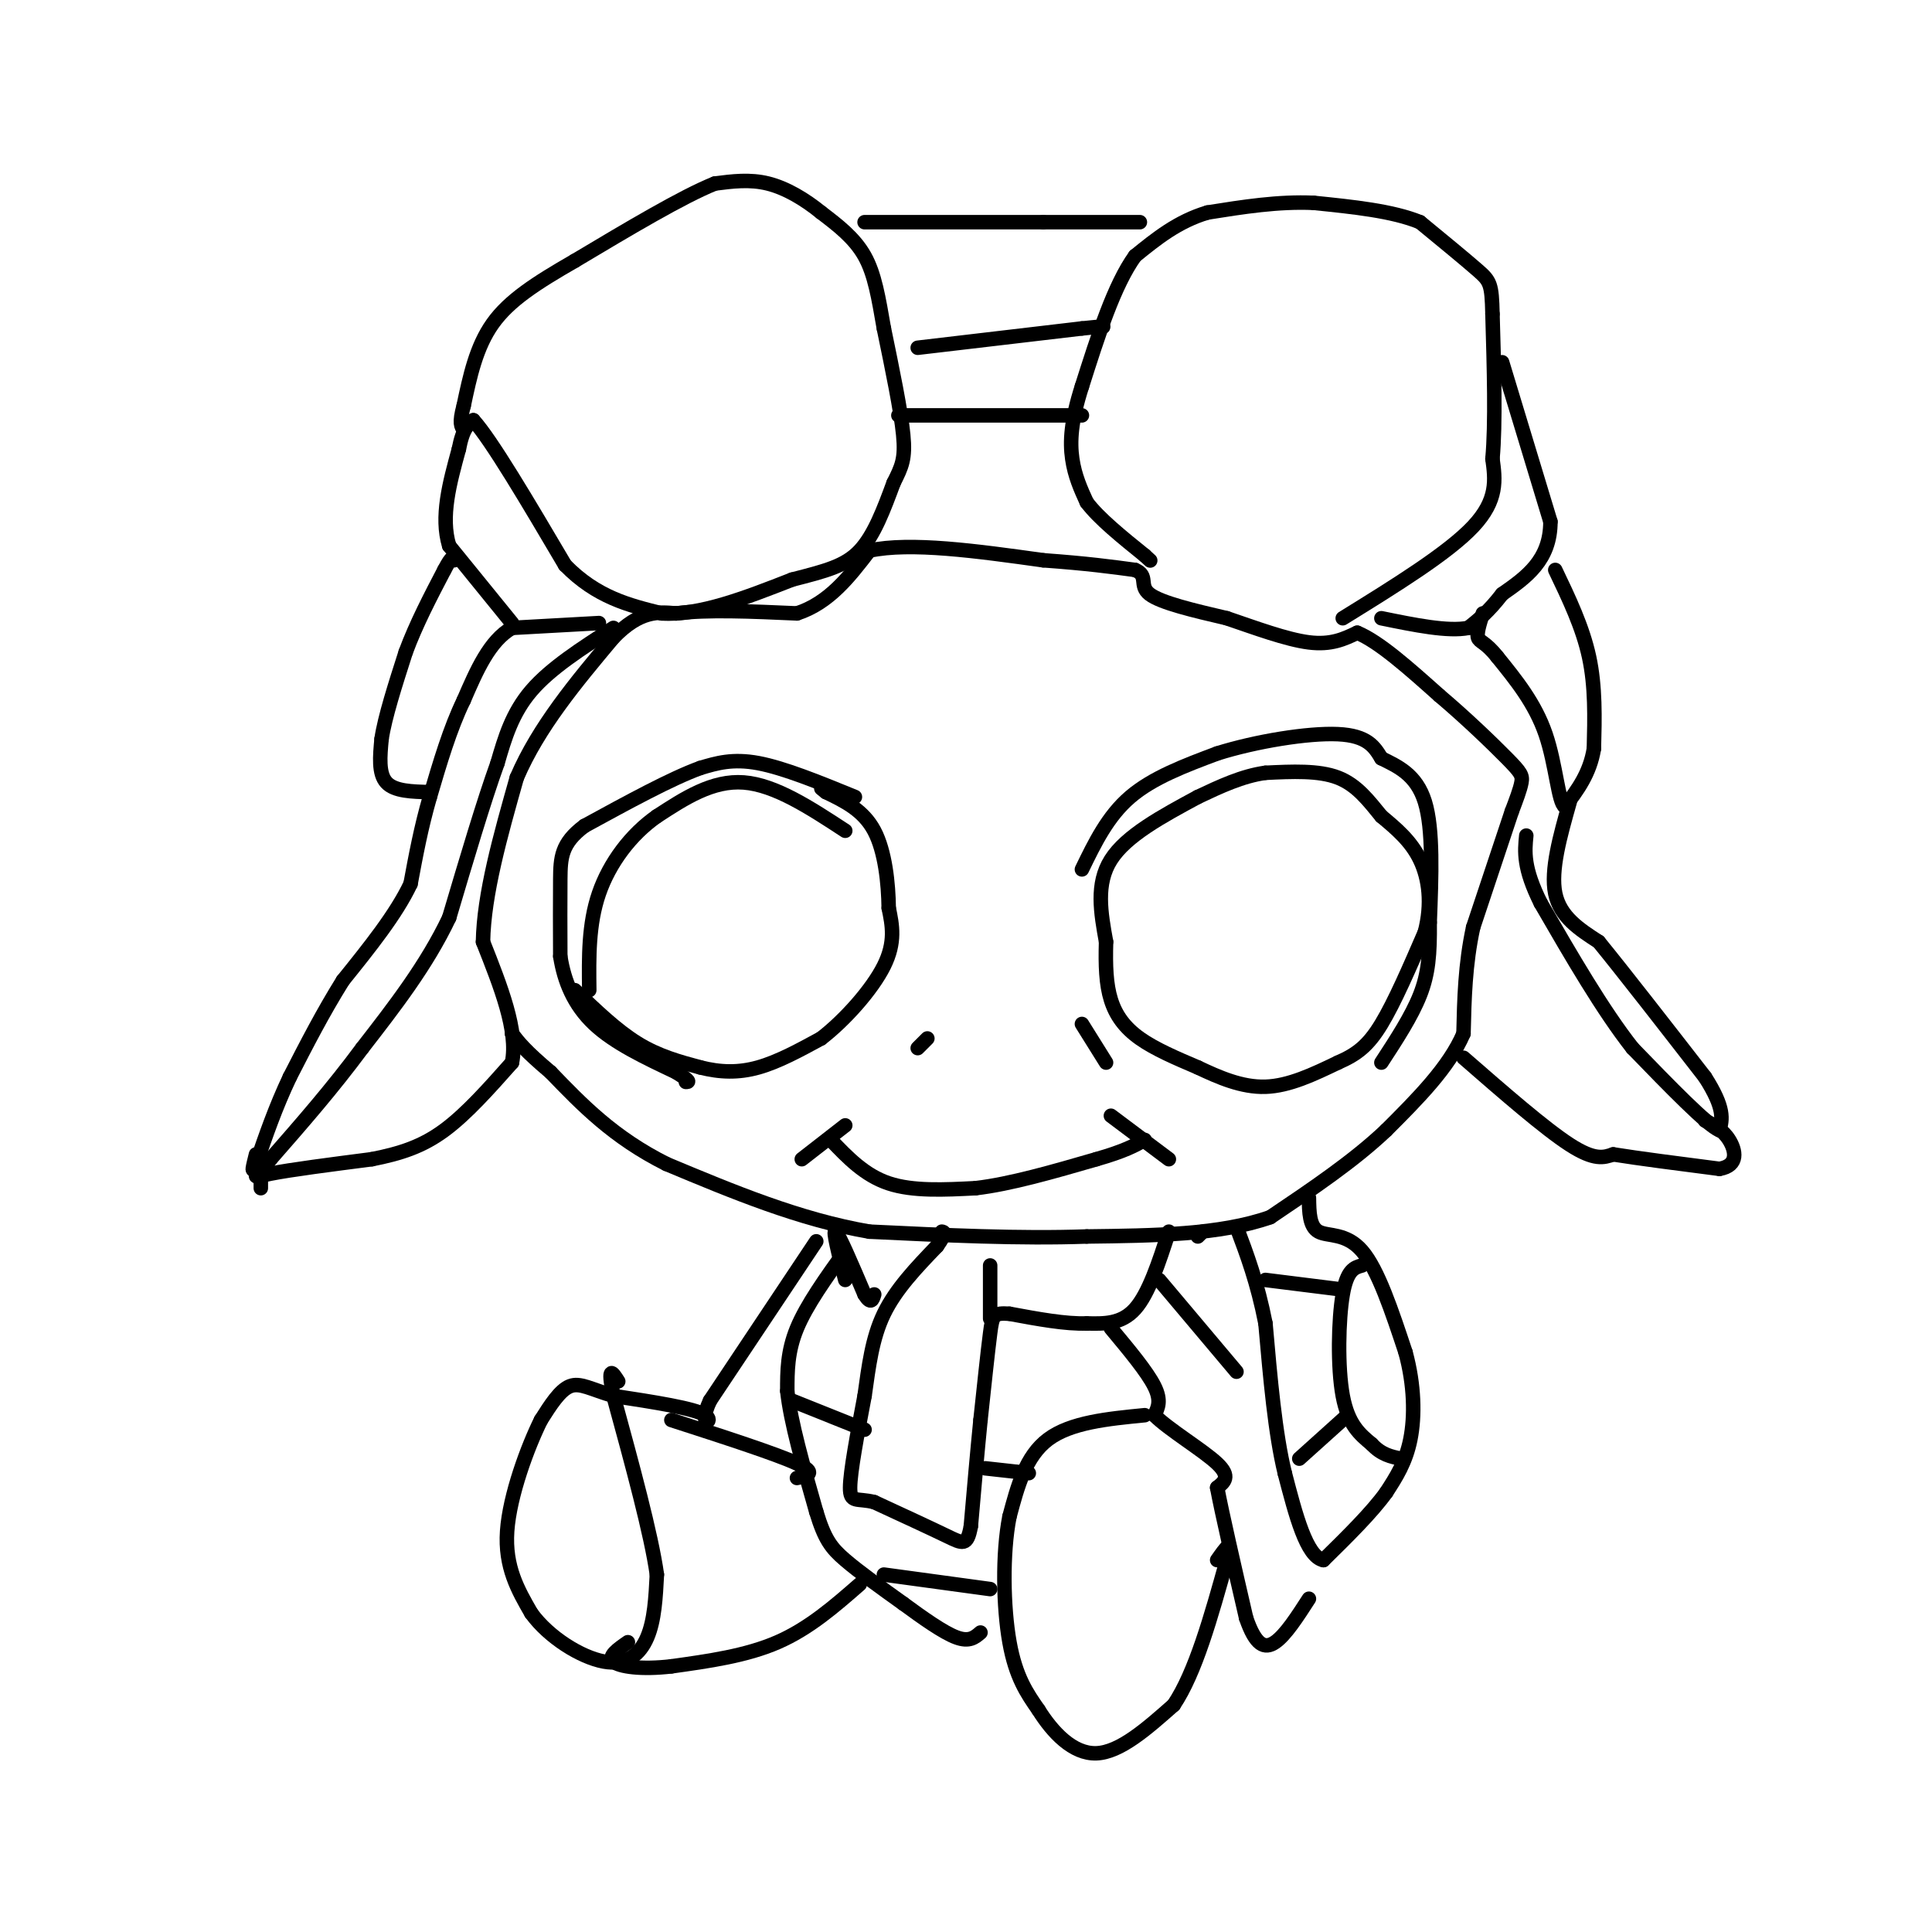<svg viewBox='0 0 400 400' version='1.1' xmlns='http://www.w3.org/2000/svg' xmlns:xlink='http://www.w3.org/1999/xlink'><g fill='none' stroke='#000000' stroke-width='3' stroke-linecap='round' stroke-linejoin='round'><path d='M127,130c-6.500,4.167 -13.000,8.333 -17,13c-4.000,4.667 -5.500,9.833 -7,15'/><path d='M103,158c-2.833,7.833 -6.417,19.917 -10,32'/><path d='M93,190c-4.667,9.833 -11.333,18.417 -18,27'/><path d='M75,217c-6.167,8.333 -12.583,15.667 -19,23'/><path d='M56,240c-3.889,4.378 -4.111,3.822 0,3c4.111,-0.822 12.556,-1.911 21,-3'/><path d='M77,240c5.978,-1.178 10.422,-2.622 15,-6c4.578,-3.378 9.289,-8.689 14,-14'/><path d='M106,220c1.333,-6.500 -2.333,-15.750 -6,-25'/><path d='M100,195c0.167,-9.833 3.583,-21.917 7,-34'/><path d='M107,161c4.500,-10.500 12.250,-19.750 20,-29'/><path d='M127,132c5.500,-5.667 9.250,-5.333 13,-5'/><path d='M140,127c6.333,-0.833 15.667,-0.417 25,0'/><path d='M165,127c6.667,-2.167 10.833,-7.583 15,-13'/><path d='M180,114c8.500,-1.833 22.250,0.083 36,2'/><path d='M216,116c9.167,0.667 14.083,1.333 19,2'/><path d='M235,118c2.911,1.200 0.689,3.200 3,5c2.311,1.800 9.156,3.400 16,5'/><path d='M254,128c5.822,1.978 12.378,4.422 17,5c4.622,0.578 7.311,-0.711 10,-2'/><path d='M281,131c4.500,1.833 10.750,7.417 17,13'/><path d='M298,144c5.595,4.726 11.083,10.042 14,13c2.917,2.958 3.262,3.560 3,5c-0.262,1.440 -1.131,3.720 -2,6'/><path d='M313,168c-1.667,5.000 -4.833,14.500 -8,24'/><path d='M305,192c-1.667,7.667 -1.833,14.833 -2,22'/><path d='M303,214c-3.000,7.000 -9.500,13.500 -16,20'/><path d='M287,234c-6.667,6.333 -15.333,12.167 -24,18'/><path d='M263,252c-10.333,3.667 -24.167,3.833 -38,4'/><path d='M225,256c-13.833,0.500 -29.417,-0.250 -45,-1'/><path d='M180,255c-14.500,-2.500 -28.250,-8.250 -42,-14'/><path d='M138,241c-11.000,-5.500 -17.500,-12.250 -24,-19'/><path d='M114,222c-5.333,-4.500 -6.667,-6.250 -8,-8'/><path d='M54,246c0.000,0.000 0.000,-2.000 0,-2'/><path d='M124,129c0.000,0.000 -18.000,1.000 -18,1'/><path d='M106,130c-4.667,2.667 -7.333,8.833 -10,15'/><path d='M96,145c-2.833,5.833 -4.917,12.917 -7,20'/><path d='M89,165c-1.833,6.333 -2.917,12.167 -4,18'/><path d='M85,183c-3.000,6.333 -8.500,13.167 -14,20'/><path d='M71,203c-4.167,6.667 -7.583,13.333 -11,20'/><path d='M60,223c-3.000,6.333 -5.000,12.167 -7,18'/><path d='M53,241c-1.167,2.667 -0.583,0.333 0,-2'/><path d='M89,164c-3.667,-0.083 -7.333,-0.167 -9,-2c-1.667,-1.833 -1.333,-5.417 -1,-9'/><path d='M79,153c0.667,-4.500 2.833,-11.250 5,-18'/><path d='M84,135c2.167,-5.833 5.083,-11.417 8,-17'/><path d='M92,118c1.667,-3.167 1.833,-2.583 2,-2'/><path d='M106,129c0.000,0.000 -13.000,-16.000 -13,-16'/><path d='M93,113c-1.833,-6.000 0.083,-13.000 2,-20'/><path d='M95,93c0.833,-4.333 1.917,-5.167 3,-6'/><path d='M98,87c3.667,4.000 11.333,17.000 19,30'/><path d='M117,117c6.500,6.667 13.250,8.333 20,10'/><path d='M137,127c7.833,0.500 17.417,-3.250 27,-7'/><path d='M164,120c7.000,-1.800 11.000,-2.800 14,-6c3.000,-3.200 5.000,-8.600 7,-14'/><path d='M185,100c1.711,-3.422 2.489,-4.978 2,-10c-0.489,-5.022 -2.244,-13.511 -4,-22'/><path d='M183,68c-1.111,-6.356 -1.889,-11.244 -4,-15c-2.111,-3.756 -5.556,-6.378 -9,-9'/><path d='M170,44c-3.356,-2.733 -7.244,-5.067 -11,-6c-3.756,-0.933 -7.378,-0.467 -11,0'/><path d='M148,38c-6.667,2.667 -17.833,9.333 -29,16'/><path d='M119,54c-8.022,4.622 -13.578,8.178 -17,13c-3.422,4.822 -4.711,10.911 -6,17'/><path d='M96,84c-1.000,3.667 -0.500,4.333 0,5'/><path d='M179,46c0.000,0.000 37.000,0.000 37,0'/><path d='M216,46c9.500,0.000 14.750,0.000 20,0'/><path d='M190,72c0.000,0.000 34.000,-4.000 34,-4'/><path d='M224,68c6.167,-0.667 4.583,-0.333 3,0'/><path d='M186,86c0.000,0.000 38.000,0.000 38,0'/><path d='M278,128c10.917,-6.750 21.833,-13.500 27,-19c5.167,-5.500 4.583,-9.750 4,-14'/><path d='M309,95c0.667,-7.333 0.333,-18.667 0,-30'/><path d='M309,65c-0.133,-6.222 -0.467,-6.778 -3,-9c-2.533,-2.222 -7.267,-6.111 -12,-10'/><path d='M294,46c-5.667,-2.333 -13.833,-3.167 -22,-4'/><path d='M272,42c-7.333,-0.333 -14.667,0.833 -22,2'/><path d='M250,44c-6.167,1.833 -10.583,5.417 -15,9'/><path d='M235,53c-4.333,6.000 -7.667,16.500 -11,27'/><path d='M224,80c-2.289,7.133 -2.511,11.467 -2,15c0.511,3.533 1.756,6.267 3,9'/><path d='M225,104c2.500,3.333 7.250,7.167 12,11'/><path d='M237,115c2.000,1.833 1.000,0.917 0,0'/><path d='M311,75c0.000,0.000 10.000,33.000 10,33'/><path d='M321,108c0.000,8.000 -5.000,11.500 -10,15'/><path d='M311,123c-2.833,3.667 -4.917,5.333 -7,7'/><path d='M304,130c-4.167,0.833 -11.083,-0.583 -18,-2'/><path d='M322,118c2.833,5.917 5.667,11.833 7,18c1.333,6.167 1.167,12.583 1,19'/><path d='M330,155c-0.833,5.167 -3.417,8.583 -6,12'/><path d='M324,167c-1.378,-0.756 -1.822,-8.644 -4,-15c-2.178,-6.356 -6.089,-11.178 -10,-16'/><path d='M310,136c-2.489,-3.156 -3.711,-3.044 -4,-4c-0.289,-0.956 0.356,-2.978 1,-5'/><path d='M325,166c-2.000,7.083 -4.000,14.167 -3,19c1.000,4.833 5.000,7.417 9,10'/><path d='M331,195c5.167,6.333 13.583,17.167 22,28'/><path d='M353,223c4.167,6.500 3.583,8.750 3,11'/><path d='M356,234c-2.500,-1.000 -10.250,-9.000 -18,-17'/><path d='M338,217c-6.167,-7.833 -12.583,-18.917 -19,-30'/><path d='M319,187c-3.667,-7.333 -3.333,-10.667 -3,-14'/><path d='M303,219c8.417,7.333 16.833,14.667 22,18c5.167,3.333 7.083,2.667 9,2'/><path d='M334,239c5.167,0.833 13.583,1.917 22,3'/><path d='M356,242c4.089,-0.689 3.311,-3.911 2,-6c-1.311,-2.089 -3.156,-3.044 -5,-4'/><path d='M271,248c0.044,2.978 0.089,5.956 2,7c1.911,1.044 5.689,0.156 9,4c3.311,3.844 6.156,12.422 9,21'/><path d='M291,280c1.844,6.778 1.956,13.222 1,18c-0.956,4.778 -2.978,7.889 -5,11'/><path d='M287,309c-3.000,4.167 -8.000,9.083 -13,14'/><path d='M274,323c-3.500,-0.667 -5.750,-9.333 -8,-18'/><path d='M266,305c-2.000,-8.167 -3.000,-19.583 -4,-31'/><path d='M262,274c-1.667,-8.500 -3.833,-14.250 -6,-20'/><path d='M240,265c0.000,0.000 16.000,19.000 16,19'/><path d='M230,275c3.750,4.500 7.500,9.000 9,12c1.500,3.000 0.750,4.500 0,6'/><path d='M239,293c2.889,2.933 10.111,7.267 13,10c2.889,2.733 1.444,3.867 0,5'/><path d='M252,308c1.000,5.333 3.500,16.167 6,27'/><path d='M258,335c1.956,5.711 3.844,6.489 6,5c2.156,-1.489 4.578,-5.244 7,-9'/><path d='M262,265c0.000,0.000 16.000,2.000 16,2'/><path d='M269,302c0.000,0.000 10.000,-9.000 10,-9'/><path d='M282,262c-1.556,0.422 -3.111,0.844 -4,6c-0.889,5.156 -1.111,15.044 0,21c1.111,5.956 3.556,7.978 6,10'/><path d='M284,299c2.000,2.167 4.000,2.583 6,3'/><path d='M248,256c0.000,0.000 1.000,-1.000 1,-1'/><path d='M242,255c-2.083,6.417 -4.167,12.833 -7,16c-2.833,3.167 -6.417,3.083 -10,3'/><path d='M225,274c-4.333,0.167 -10.167,-0.917 -16,-2'/><path d='M209,272c-3.289,-0.222 -3.511,0.222 -4,4c-0.489,3.778 -1.244,10.889 -2,18'/><path d='M203,294c-0.667,6.667 -1.333,14.333 -2,22'/><path d='M201,316c-0.756,4.178 -1.644,3.622 -5,2c-3.356,-1.622 -9.178,-4.311 -15,-7'/><path d='M181,311c-3.578,-0.911 -5.022,0.311 -5,-3c0.022,-3.311 1.511,-11.156 3,-19'/><path d='M179,289c0.867,-6.111 1.533,-11.889 4,-17c2.467,-5.111 6.733,-9.556 11,-14'/><path d='M194,258c2.000,-2.833 1.500,-2.917 1,-3'/><path d='M205,273c0.000,0.000 0.000,-11.000 0,-11'/><path d='M175,265c-1.333,-5.250 -2.667,-10.500 -2,-10c0.667,0.500 3.333,6.750 6,13'/><path d='M179,268c1.333,2.167 1.667,1.083 2,0'/><path d='M169,257c0.000,0.000 -22.000,33.000 -22,33'/><path d='M147,290c-2.800,5.978 1.200,4.422 -1,3c-2.200,-1.422 -10.600,-2.711 -19,-4'/><path d='M127,289c-4.689,-1.378 -6.911,-2.822 -9,-2c-2.089,0.822 -4.044,3.911 -6,7'/><path d='M112,294c-2.711,5.444 -6.489,15.556 -7,23c-0.511,7.444 2.244,12.222 5,17'/><path d='M110,334c3.655,5.036 10.292,9.125 15,10c4.708,0.875 7.488,-1.464 9,-5c1.512,-3.536 1.756,-8.268 2,-13'/><path d='M136,326c-1.167,-8.333 -5.083,-22.667 -9,-37'/><path d='M127,289c-1.333,-6.667 -0.167,-4.833 1,-3'/><path d='M139,294c10.833,3.500 21.667,7.000 26,9c4.333,2.000 2.167,2.500 0,3'/><path d='M178,328c-5.250,4.583 -10.500,9.167 -17,12c-6.500,2.833 -14.250,3.917 -22,5'/><path d='M139,345c-6.222,0.733 -10.778,0.067 -12,-1c-1.222,-1.067 0.889,-2.533 3,-4'/><path d='M237,293c-7.667,0.750 -15.333,1.500 -20,5c-4.667,3.500 -6.333,9.750 -8,16'/><path d='M209,314c-1.511,7.644 -1.289,18.756 0,26c1.289,7.244 3.644,10.622 6,14'/><path d='M215,354c2.889,4.622 7.111,9.178 12,9c4.889,-0.178 10.444,-5.089 16,-10'/><path d='M243,353c4.500,-6.667 7.750,-18.333 11,-30'/><path d='M254,323c1.500,-5.000 -0.250,-2.500 -2,0'/><path d='M175,259c-4.000,5.583 -8.000,11.167 -10,16c-2.000,4.833 -2.000,8.917 -2,13'/><path d='M163,288c0.667,6.333 3.333,15.667 6,25'/><path d='M169,313c1.733,5.711 3.067,7.489 6,10c2.933,2.511 7.467,5.756 12,9'/><path d='M187,332c4.089,3.000 8.311,6.000 11,7c2.689,1.000 3.844,0.000 5,-1'/><path d='M204,304c0.000,0.000 9.000,1.000 9,1'/><path d='M164,290c0.000,0.000 15.000,6.000 15,6'/><path d='M183,326c0.000,0.000 22.000,3.000 22,3'/><path d='M175,172c-7.250,-4.750 -14.500,-9.500 -21,-10c-6.500,-0.500 -12.250,3.250 -18,7'/><path d='M136,169c-5.378,3.756 -9.822,9.644 -12,16c-2.178,6.356 -2.089,13.178 -2,20'/><path d='M119,205c4.333,4.167 8.667,8.333 13,11c4.333,2.667 8.667,3.833 13,5'/><path d='M145,221c4.111,1.044 7.889,1.156 12,0c4.111,-1.156 8.556,-3.578 13,-6'/><path d='M170,215c4.867,-3.733 10.533,-10.067 13,-15c2.467,-4.933 1.733,-8.467 1,-12'/><path d='M184,188c-0.067,-5.067 -0.733,-11.733 -3,-16c-2.267,-4.267 -6.133,-6.133 -10,-8'/><path d='M171,164c-1.667,-1.333 -0.833,-0.667 0,0'/><path d='M248,165c-7.417,4.000 -14.833,8.000 -18,13c-3.167,5.000 -2.083,11.000 -1,17'/><path d='M229,195c-0.143,4.940 0.000,8.792 1,12c1.000,3.208 2.857,5.774 6,8c3.143,2.226 7.571,4.113 12,6'/><path d='M248,221c4.311,2.044 9.089,4.156 14,4c4.911,-0.156 9.956,-2.578 15,-5'/><path d='M277,220c3.933,-1.711 6.267,-3.489 9,-8c2.733,-4.511 5.867,-11.756 9,-19'/><path d='M295,193c1.533,-5.889 0.867,-11.111 -1,-15c-1.867,-3.889 -4.933,-6.444 -8,-9'/><path d='M286,169c-2.578,-3.133 -5.022,-6.467 -9,-8c-3.978,-1.533 -9.489,-1.267 -15,-1'/><path d='M262,160c-4.833,0.667 -9.417,2.833 -14,5'/><path d='M224,212c0.000,0.000 5.000,8.000 5,8'/><path d='M192,215c0.000,0.000 -2.000,2.000 -2,2'/><path d='M175,233c0.000,0.000 -9.000,7.000 -9,7'/><path d='M172,236c3.500,3.667 7.000,7.333 12,9c5.000,1.667 11.500,1.333 18,1'/><path d='M202,246c7.167,-0.833 16.083,-3.417 25,-6'/><path d='M227,240c5.833,-1.667 7.917,-2.833 10,-4'/><path d='M230,231c0.000,0.000 12.000,9.000 12,9'/><path d='M177,165c-7.333,-3.000 -14.667,-6.000 -20,-7c-5.333,-1.000 -8.667,0.000 -12,1'/><path d='M145,159c-6.000,2.167 -15.000,7.083 -24,12'/><path d='M121,171c-4.844,3.600 -4.956,6.600 -5,11c-0.044,4.400 -0.022,10.200 0,16'/><path d='M116,198c0.800,5.156 2.800,10.044 7,14c4.200,3.956 10.600,6.978 17,10'/><path d='M140,222c3.167,2.000 2.583,2.000 2,2'/><path d='M224,180c2.667,-5.500 5.333,-11.000 10,-15c4.667,-4.000 11.333,-6.500 18,-9'/><path d='M252,156c7.956,-2.511 18.844,-4.289 25,-4c6.156,0.289 7.578,2.644 9,5'/><path d='M286,157c3.356,1.667 7.244,3.333 9,9c1.756,5.667 1.378,15.333 1,25'/><path d='M296,191c0.067,6.600 -0.267,10.600 -2,15c-1.733,4.400 -4.867,9.200 -8,14'/></g>
</svg>